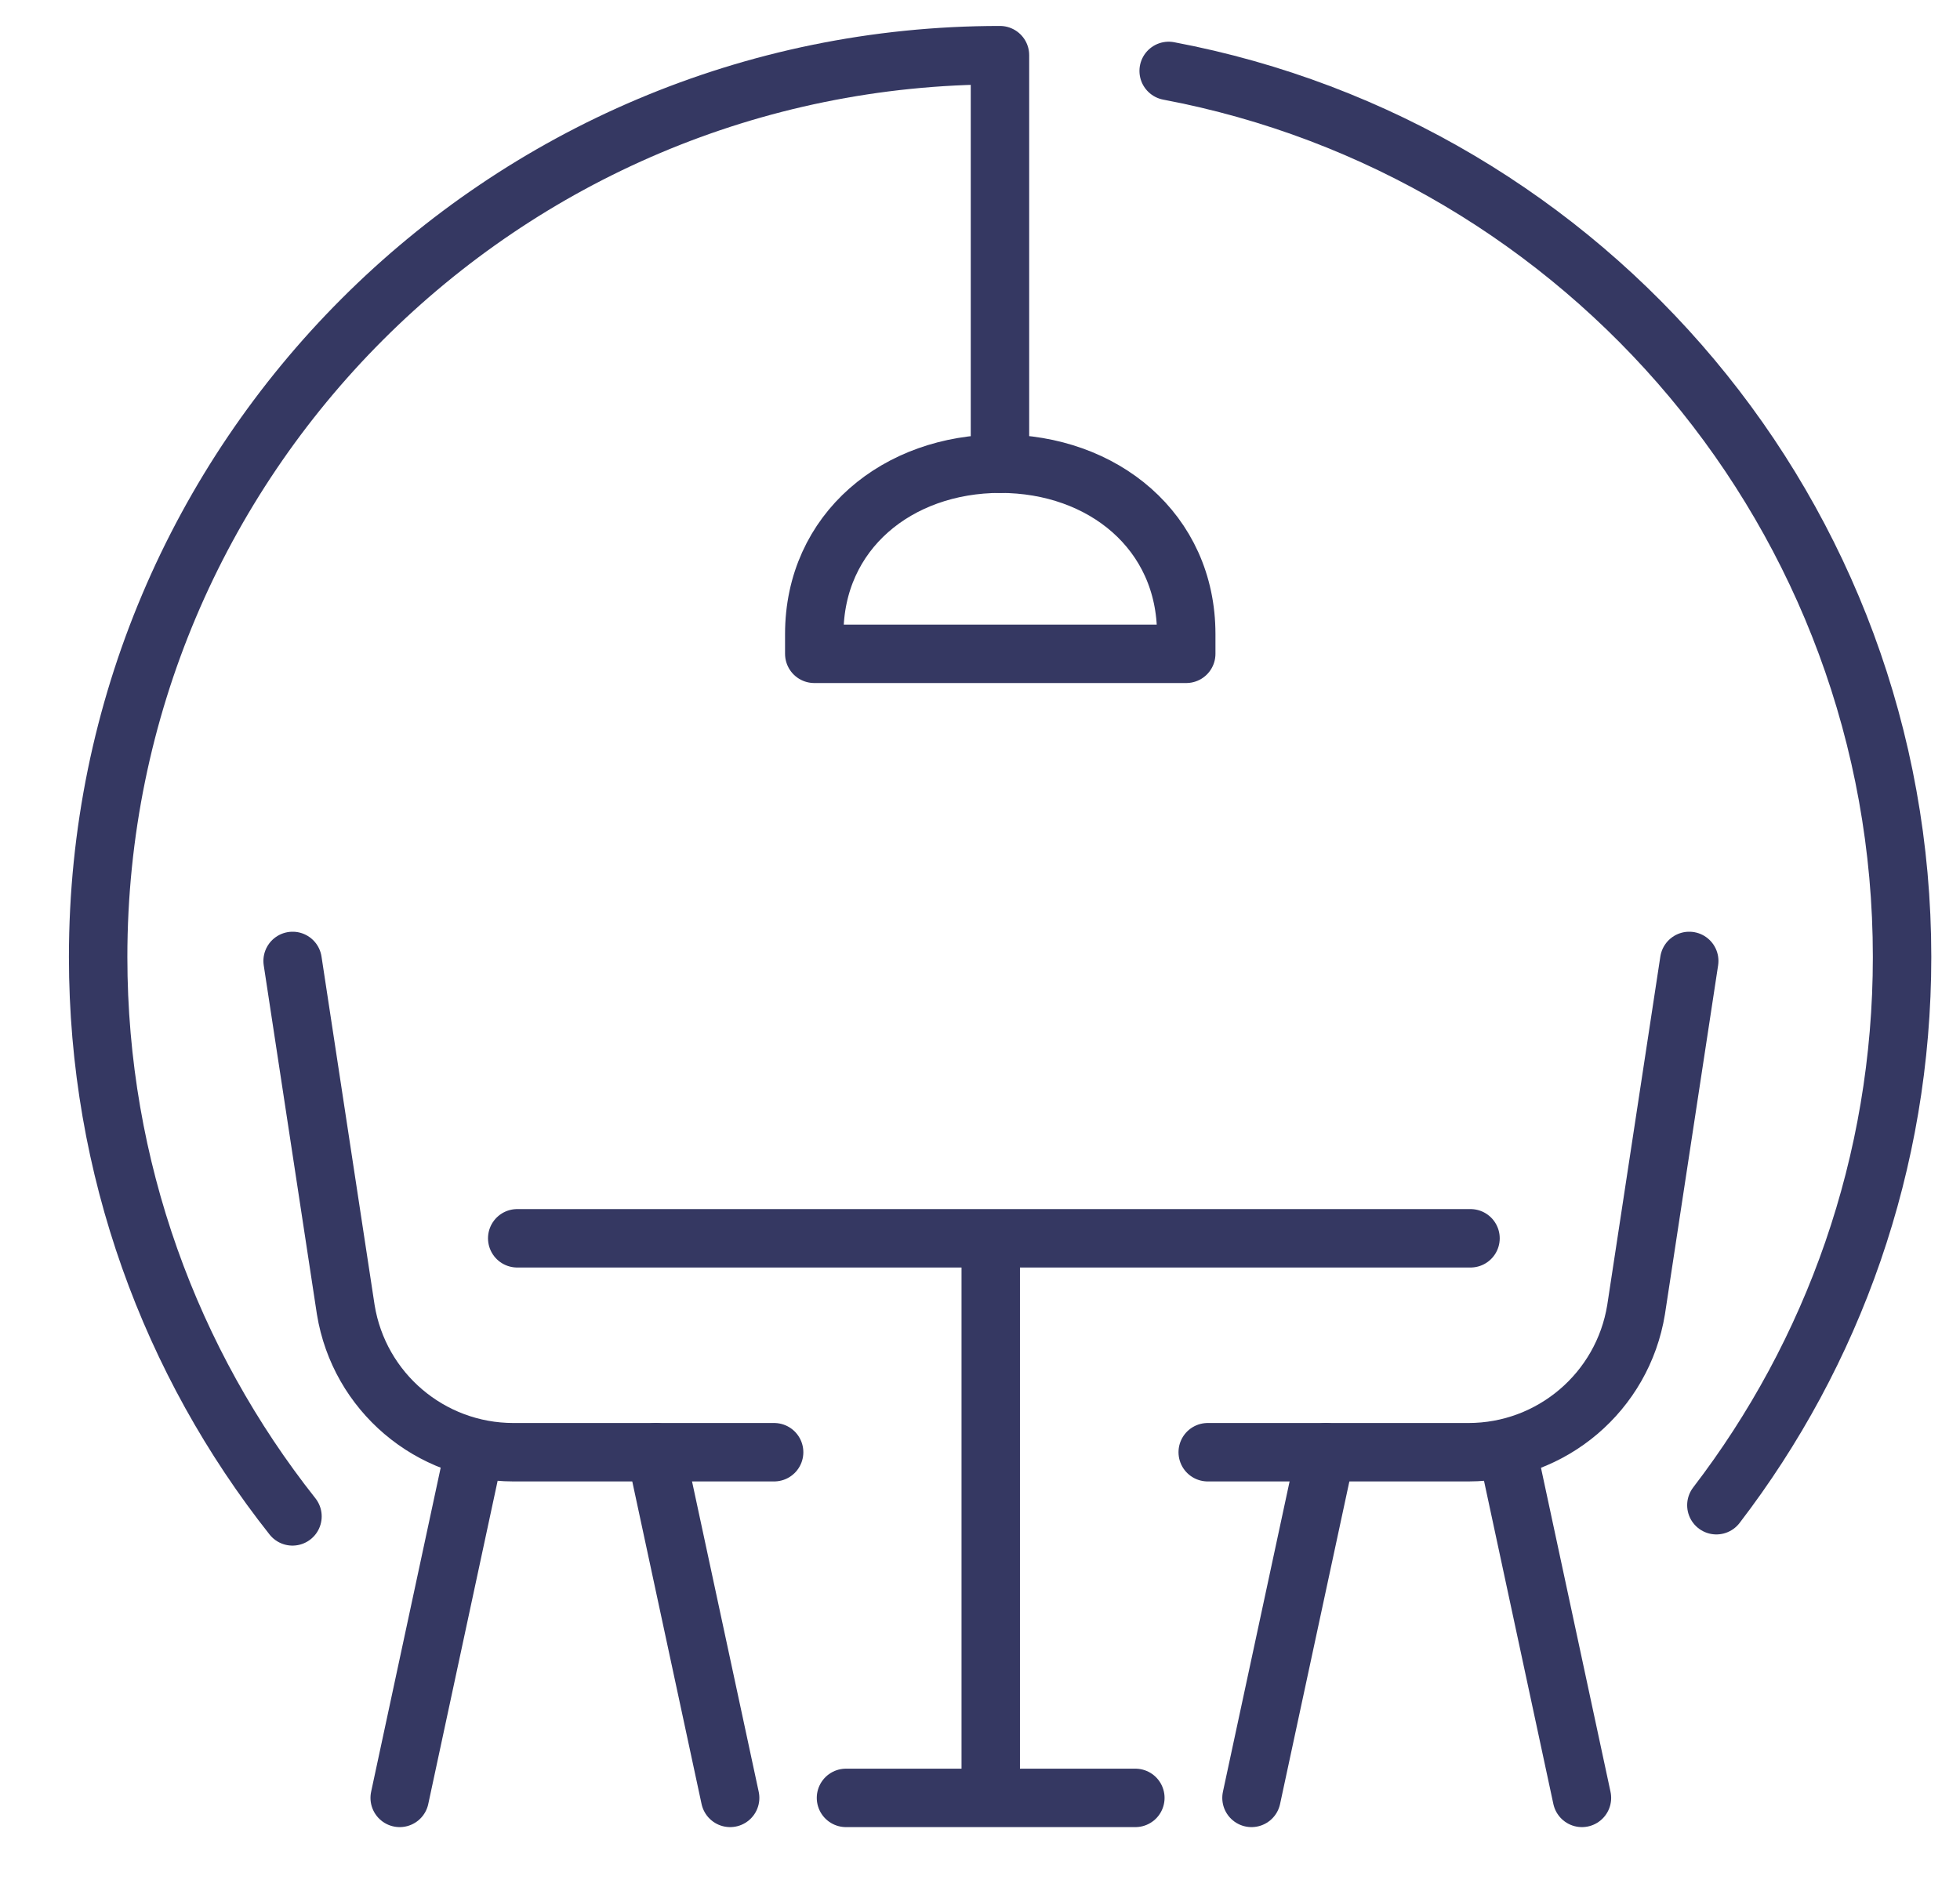 <?xml version="1.0" encoding="UTF-8"?>
<svg xmlns="http://www.w3.org/2000/svg" width="27" height="26" viewBox="0 0 27 26" fill="none">
  <path d="M4.031 13.238L4.763 18.042C4.947 19.174 5.925 20.006 7.072 20.006H10.664" stroke="#353862" stroke-width="0.805" stroke-miterlimit="10" stroke-linecap="round" stroke-linejoin="round"></path>
  <path d="M9.035 20.006L10.058 24.768" stroke="#353862" stroke-width="0.805" stroke-miterlimit="10" stroke-linecap="round" stroke-linejoin="round"></path>
  <path d="M6.528 20.006L5.506 24.768" stroke="#353862" stroke-width="0.805" stroke-miterlimit="10" stroke-linecap="round" stroke-linejoin="round"></path>
  <path d="M23.27 13.238L22.538 18.042C22.354 19.174 21.376 20.006 20.229 20.006H16.637" stroke="#353862" stroke-width="0.805" stroke-miterlimit="10" stroke-linecap="round" stroke-linejoin="round"></path>
  <path d="M18.263 20.006L17.24 24.768" stroke="#353862" stroke-width="0.805" stroke-miterlimit="10" stroke-linecap="round" stroke-linejoin="round"></path>
  <path d="M20.77 20.006L21.792 24.768" stroke="#353862" stroke-width="0.805" stroke-miterlimit="10" stroke-linecap="round" stroke-linejoin="round"></path>
  <path d="M13.648 17.112V24.616" stroke="#353862" stroke-width="0.805" stroke-miterlimit="10" stroke-linecap="round" stroke-linejoin="round"></path>
  <path d="M11.654 24.768H15.64" stroke="#353862" stroke-width="0.805" stroke-miterlimit="10" stroke-linecap="round" stroke-linejoin="round"></path>
  <path d="M23.644 20.736C25.249 18.643 26.202 16.025 26.202 13.184C26.202 7.116 21.852 2.063 16.099 0.977M16.341 9.007H11.217V8.735C11.217 7.32 12.364 6.388 13.779 6.388C15.194 6.388 16.341 7.32 16.341 8.735V9.007Z" stroke="#353862" stroke-width="0.805" stroke-miterlimit="10" stroke-linecap="round" stroke-linejoin="round"></path>
  <path d="M13.775 6.388V0.76C6.914 0.76 1.352 6.323 1.352 13.184C1.352 16.095 2.353 18.772 4.029 20.89" stroke="#353862" stroke-width="0.805" stroke-miterlimit="10" stroke-linecap="round" stroke-linejoin="round"></path>
  <path d="M7.125 17.059H20.257" stroke="#353862" stroke-width="0.805" stroke-miterlimit="10" stroke-linecap="round" stroke-linejoin="round"></path>
</svg>

